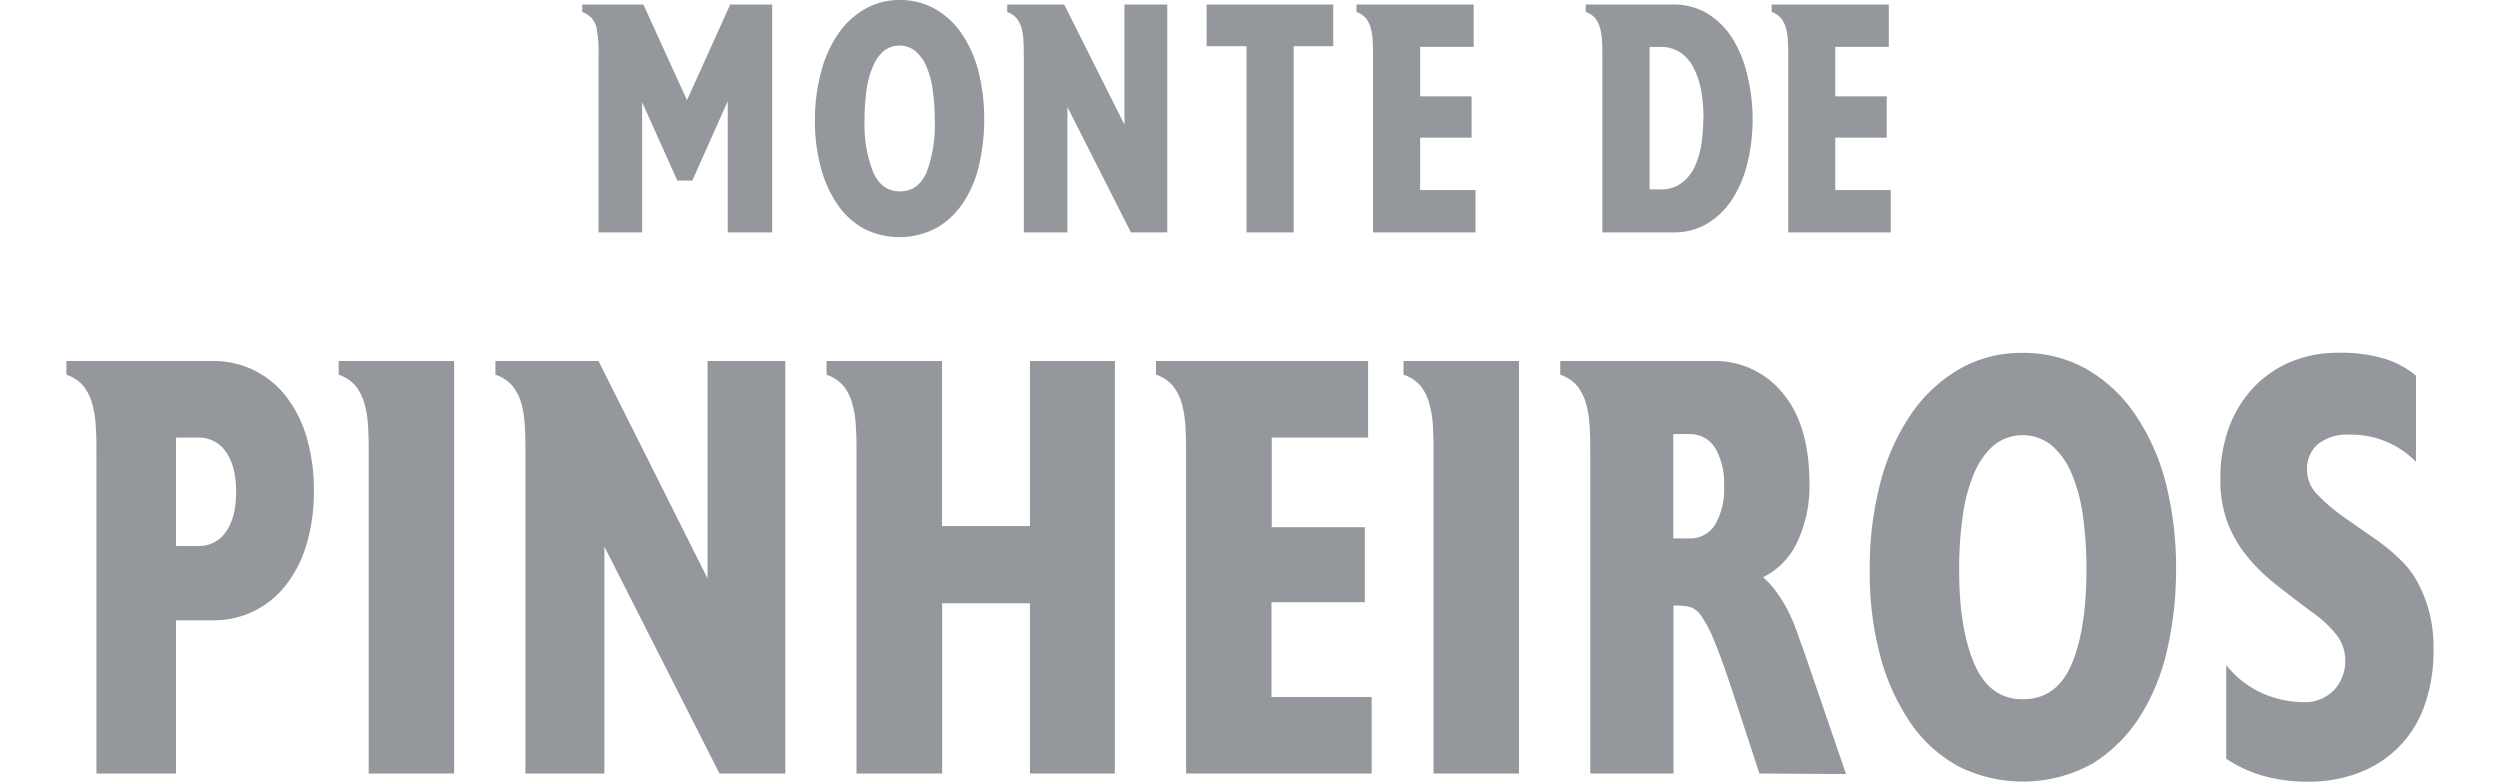 <svg id="Layer_1" data-name="Layer 1" xmlns="http://www.w3.org/2000/svg" width="339" height="106" viewBox="0 0 442.21 146.03">
    <defs>
        <style>.cls-1{opacity:0.7;fill:#676C72;}</style>
    </defs>
    <path class="cls-1" d="M123.54,43.41V18.91l-6.62,14.83h-2.8l-6.57-14.65V43.41H99.41V10.21A23.58,23.58,0,0,0,99,5.11a3.94,3.94,0,0,0-2.64-2.86V.85h11.43l8.14,17.87L124,.85h7.84V43.41Z" transform="translate(0 0)"/>
    <path class="cls-1" d="M171.45,22.43a37.06,37.06,0,0,1-.88,8.06,21.83,21.83,0,0,1-2.8,7,15.25,15.25,0,0,1-4.93,4.92,14.75,14.75,0,0,1-13.8.34,14.45,14.45,0,0,1-4.92-4.44,22.28,22.28,0,0,1-3.16-6.9,33.27,33.27,0,0,1-1.13-8.94,34.53,34.53,0,0,1,1.17-9.1,22.74,22.74,0,0,1,3.19-7.08,15.46,15.46,0,0,1,5-4.62A12.9,12.9,0,0,1,155.64,0a13.21,13.21,0,0,1,6.57,1.64,15.15,15.15,0,0,1,5,4.59,22.22,22.22,0,0,1,3.16,7.08A35.51,35.51,0,0,1,171.45,22.43Zm-9.24,0a40.17,40.17,0,0,0-.37-5.59,16.82,16.82,0,0,0-1.18-4.41,7.84,7.84,0,0,0-2.07-2.89,4.79,4.79,0,0,0-5.93,0,7.83,7.83,0,0,0-2,2.89,16.46,16.46,0,0,0-1.19,4.41,40.17,40.17,0,0,0-.37,5.59,24.49,24.49,0,0,0,1.59,9.7c1.05,2.41,2.72,3.61,5,3.62s3.95-1.18,5-3.56a25,25,0,0,0,1.52-9.76Z" transform="translate(0 0)"/>
    <path class="cls-1" d="M198.86,43.41,187,20V43.41h-8.15V10.7c0-1.1,0-2.1-.06-3a11.06,11.06,0,0,0-.36-2.43,5.33,5.33,0,0,0-.91-1.83,4,4,0,0,0-1.77-1.18V.85H186.4l11.25,22.43V.85h8V43.41Z" transform="translate(0 0)"/>
    <path class="cls-1" d="M229.26,8.63V43.41h-8.81V8.63H213V.85h23.65V8.63Z" transform="translate(0 0)"/>
    <path class="cls-1" d="M244.09,43.41V10.7c0-1.1,0-2.09-.06-3a11.06,11.06,0,0,0-.36-2.43,5.38,5.38,0,0,0-.91-1.86A3.94,3.94,0,0,0,241,2.25V.85h21.89v7.9h-10V18h9.61v7.72h-9.61V35.5h10.34v7.91Z" transform="translate(0 0)"/>
    <path class="cls-1" d="M315,22.13a34.62,34.62,0,0,1-.95,8.24,22,22,0,0,1-2.79,6.74,14.47,14.47,0,0,1-4.62,4.59,12.11,12.11,0,0,1-6.48,1.71H286.93V10.7c0-1.1,0-2.09-.06-3a11.06,11.06,0,0,0-.36-2.43,5.46,5.46,0,0,0-.91-1.86,4,4,0,0,0-1.77-1.18V.85h16.29a12.19,12.19,0,0,1,6.48,1.7,14.56,14.56,0,0,1,4.62,4.62A22.59,22.59,0,0,1,314,14,34.27,34.27,0,0,1,315,22.13Zm-9.18,0a31.36,31.36,0,0,0-.37-4.84A15.78,15.78,0,0,0,304.14,13a7.94,7.94,0,0,0-2.47-3.07,6.37,6.37,0,0,0-3.92-1.16h-2V35.38h2a6.36,6.36,0,0,0,3.92-1.15,8.17,8.17,0,0,0,2.47-3A15.06,15.06,0,0,0,305.41,27a31.36,31.36,0,0,0,.37-4.84Z" transform="translate(0 0)"/>
    <path class="cls-1" d="M321.65,43.41V10.7c0-1.1,0-2.09-.06-3a11.06,11.06,0,0,0-.36-2.43,5.23,5.23,0,0,0-.92-1.86,3.9,3.9,0,0,0-1.76-1.18V.85h21.89v7.9h-10V18h9.61v7.72h-9.61V35.5H340.8v7.91Z" transform="translate(0 0)"/>
    <path class="cls-1" d="M46.23,91.66a34.51,34.51,0,0,1-1.32,9.85,22.68,22.68,0,0,1-3.8,7.65,17,17,0,0,1-13.81,6.72H20.48V144.5H5.61V85.28c0-2,0-3.78-.11-5.4a19.27,19.27,0,0,0-.66-4.4,9.42,9.42,0,0,0-1.65-3.36A7.13,7.13,0,0,0,0,70V67.44H27.3a17,17,0,0,1,13.81,6.72,22.68,22.68,0,0,1,3.8,7.65A34.51,34.51,0,0,1,46.23,91.66Zm-14.53.22q0-4.84-1.92-7.48a6,6,0,0,0-5.12-2.65H20.48V102h4.18a6,6,0,0,0,5.12-2.64C31.06,97.61,31.7,95.11,31.7,91.88Z" transform="translate(0 0)"/>
    <path class="cls-1" d="M56.47,144.5V85.28c0-2,0-3.78-.11-5.4a19.27,19.27,0,0,0-.66-4.4,9.42,9.42,0,0,0-1.65-3.36A7.13,7.13,0,0,0,50.86,70V67.44H72.43V144.5Z" transform="translate(0 0)"/>
    <path class="cls-1" d="M122,144.5l-21.5-42.38V144.5H85.75V85.28c0-2,0-3.8-.11-5.45A18.79,18.79,0,0,0,85,75.42a9.32,9.32,0,0,0-1.65-3.3A7.16,7.16,0,0,0,80.14,70V67.44H99.4l20.37,40.62V67.44H134.3V144.5Z" transform="translate(0 0)"/>
    <path class="cls-1" d="M180,144.5V112.69H163.6V144.5h-16V85.28c0-2,0-3.78-.11-5.4a19.27,19.27,0,0,0-.66-4.4,9.42,9.42,0,0,0-1.65-3.36A7.24,7.24,0,0,0,142,70V67.44h21.57V98.27H180V67.44h15.86V144.5Z" transform="translate(0 0)"/>
    <path class="cls-1" d="M209.16,144.5V85.28c0-2,0-3.78-.11-5.4a20.43,20.43,0,0,0-.66-4.4,9.42,9.42,0,0,0-1.65-3.36,7.22,7.22,0,0,0-3.2-2.15V67.44h39.63V81.75h-18V98.49h17.39v14H225.12v17.72h18.71V144.5Z" transform="translate(0 0)"/>
    <path class="cls-1" d="M255.39,144.5V85.28c0-2,0-3.78-.11-5.4a19.27,19.27,0,0,0-.66-4.4A9.35,9.35,0,0,0,253,72.12,7.14,7.14,0,0,0,249.78,70V67.44h21.57V144.5Z" transform="translate(0 0)"/>
    <path class="cls-1" d="M316.27,144.5,311,128.43q-1.87-5.61-3.19-8.75a23,23,0,0,0-2.37-4.57,4.14,4.14,0,0,0-2.09-1.71,9.49,9.49,0,0,0-2.25-.27h-.88V144.5H284.67V85.28c0-2,0-3.78-.11-5.4a19.27,19.27,0,0,0-.66-4.4,9.42,9.42,0,0,0-1.65-3.36A7.13,7.13,0,0,0,279.06,70V67.44h28.51a16.22,16.22,0,0,1,13.05,6q5,5.94,5,17a24.51,24.51,0,0,1-2.25,10.73,13.58,13.58,0,0,1-6.44,6.66,15.93,15.93,0,0,1,2.64,2.92,27.6,27.6,0,0,1,2.15,3.58,32.28,32.28,0,0,1,1.59,3.79c.44,1.29.85,2.41,1.21,3.36l7.93,23.12Zm-6.61-53.72a12.82,12.82,0,0,0-1.7-7.16,5.48,5.48,0,0,0-4.79-2.53h-3v19.49h3A5.44,5.44,0,0,0,308,98,13.09,13.09,0,0,0,309.66,90.78Z" transform="translate(0 0)"/>
    <path class="cls-1" d="M394.1,106.52a66.29,66.29,0,0,1-1.6,14.59,39.64,39.64,0,0,1-5.06,12.6,28.14,28.14,0,0,1-8.92,8.92,26.86,26.86,0,0,1-25,.56,25.76,25.76,0,0,1-8.92-8,40.63,40.63,0,0,1-5.72-12.5,59.7,59.7,0,0,1-2-16.18,62.55,62.55,0,0,1,2-16.4,40.71,40.71,0,0,1,5.78-12.83,27.79,27.79,0,0,1,9-8.36,23.21,23.21,0,0,1,11.77-3,23.86,23.86,0,0,1,11.89,3,27.33,27.33,0,0,1,9,8.31A40.42,40.42,0,0,1,392.12,90,64.35,64.35,0,0,1,394.1,106.52Zm-16.74,0a71.52,71.52,0,0,0-.66-10.13,30.84,30.84,0,0,0-2.14-8,14,14,0,0,0-3.75-5.23,8.64,8.64,0,0,0-10.73,0,14.28,14.28,0,0,0-3.69,5.23,30.84,30.84,0,0,0-2.14,8,70.07,70.07,0,0,0-.67,10.13q0,11,2.87,17.56t9,6.55q6.29,0,9.09-6.44t2.82-17.67Z" transform="translate(0 0)"/>
    <path class="cls-1" d="M442.2,121.38a30.82,30.82,0,0,1-1.54,10,21.18,21.18,0,0,1-4.57,7.76,20.69,20.69,0,0,1-7.43,5.06,25.92,25.92,0,0,1-10,1.82,29.66,29.66,0,0,1-8.48-1.15,23.79,23.79,0,0,1-6.71-3.14v-17.5a17.9,17.9,0,0,0,7,5.39,19.39,19.39,0,0,0,7.32,1.54,7.52,7.52,0,0,0,5.83-2.26,7.91,7.91,0,0,0,2.09-5.55,7.74,7.74,0,0,0-1.59-4.69,21.21,21.21,0,0,0-4.68-4.34c-2.35-1.76-4.56-3.45-6.61-5.07a34.63,34.63,0,0,1-5.39-5.23,23.17,23.17,0,0,1-3.69-6.32,22.55,22.55,0,0,1-1.37-8.26A26.93,26.93,0,0,1,404,79.83a22,22,0,0,1,4.56-7.43,20.33,20.33,0,0,1,6.94-4.79,22.44,22.44,0,0,1,8.86-1.71,28,28,0,0,1,9,1.21,16.5,16.5,0,0,1,5.56,3.08V86.27a16.89,16.89,0,0,0-12.44-5.07,8.61,8.61,0,0,0-5.91,1.8,6,6,0,0,0-2,4.68,6.49,6.49,0,0,0,1.65,4.4,33.14,33.14,0,0,0,5.06,4.4c1.76,1.25,3.34,2.36,4.74,3.31s2.65,1.87,3.74,2.75c.81.66,1.7,1.48,2.7,2.47a17.16,17.16,0,0,1,2.75,3.75,25,25,0,0,1,2.14,5.39A26.7,26.7,0,0,1,442.2,121.38Z" transform="translate(0 0)"/>
</svg>